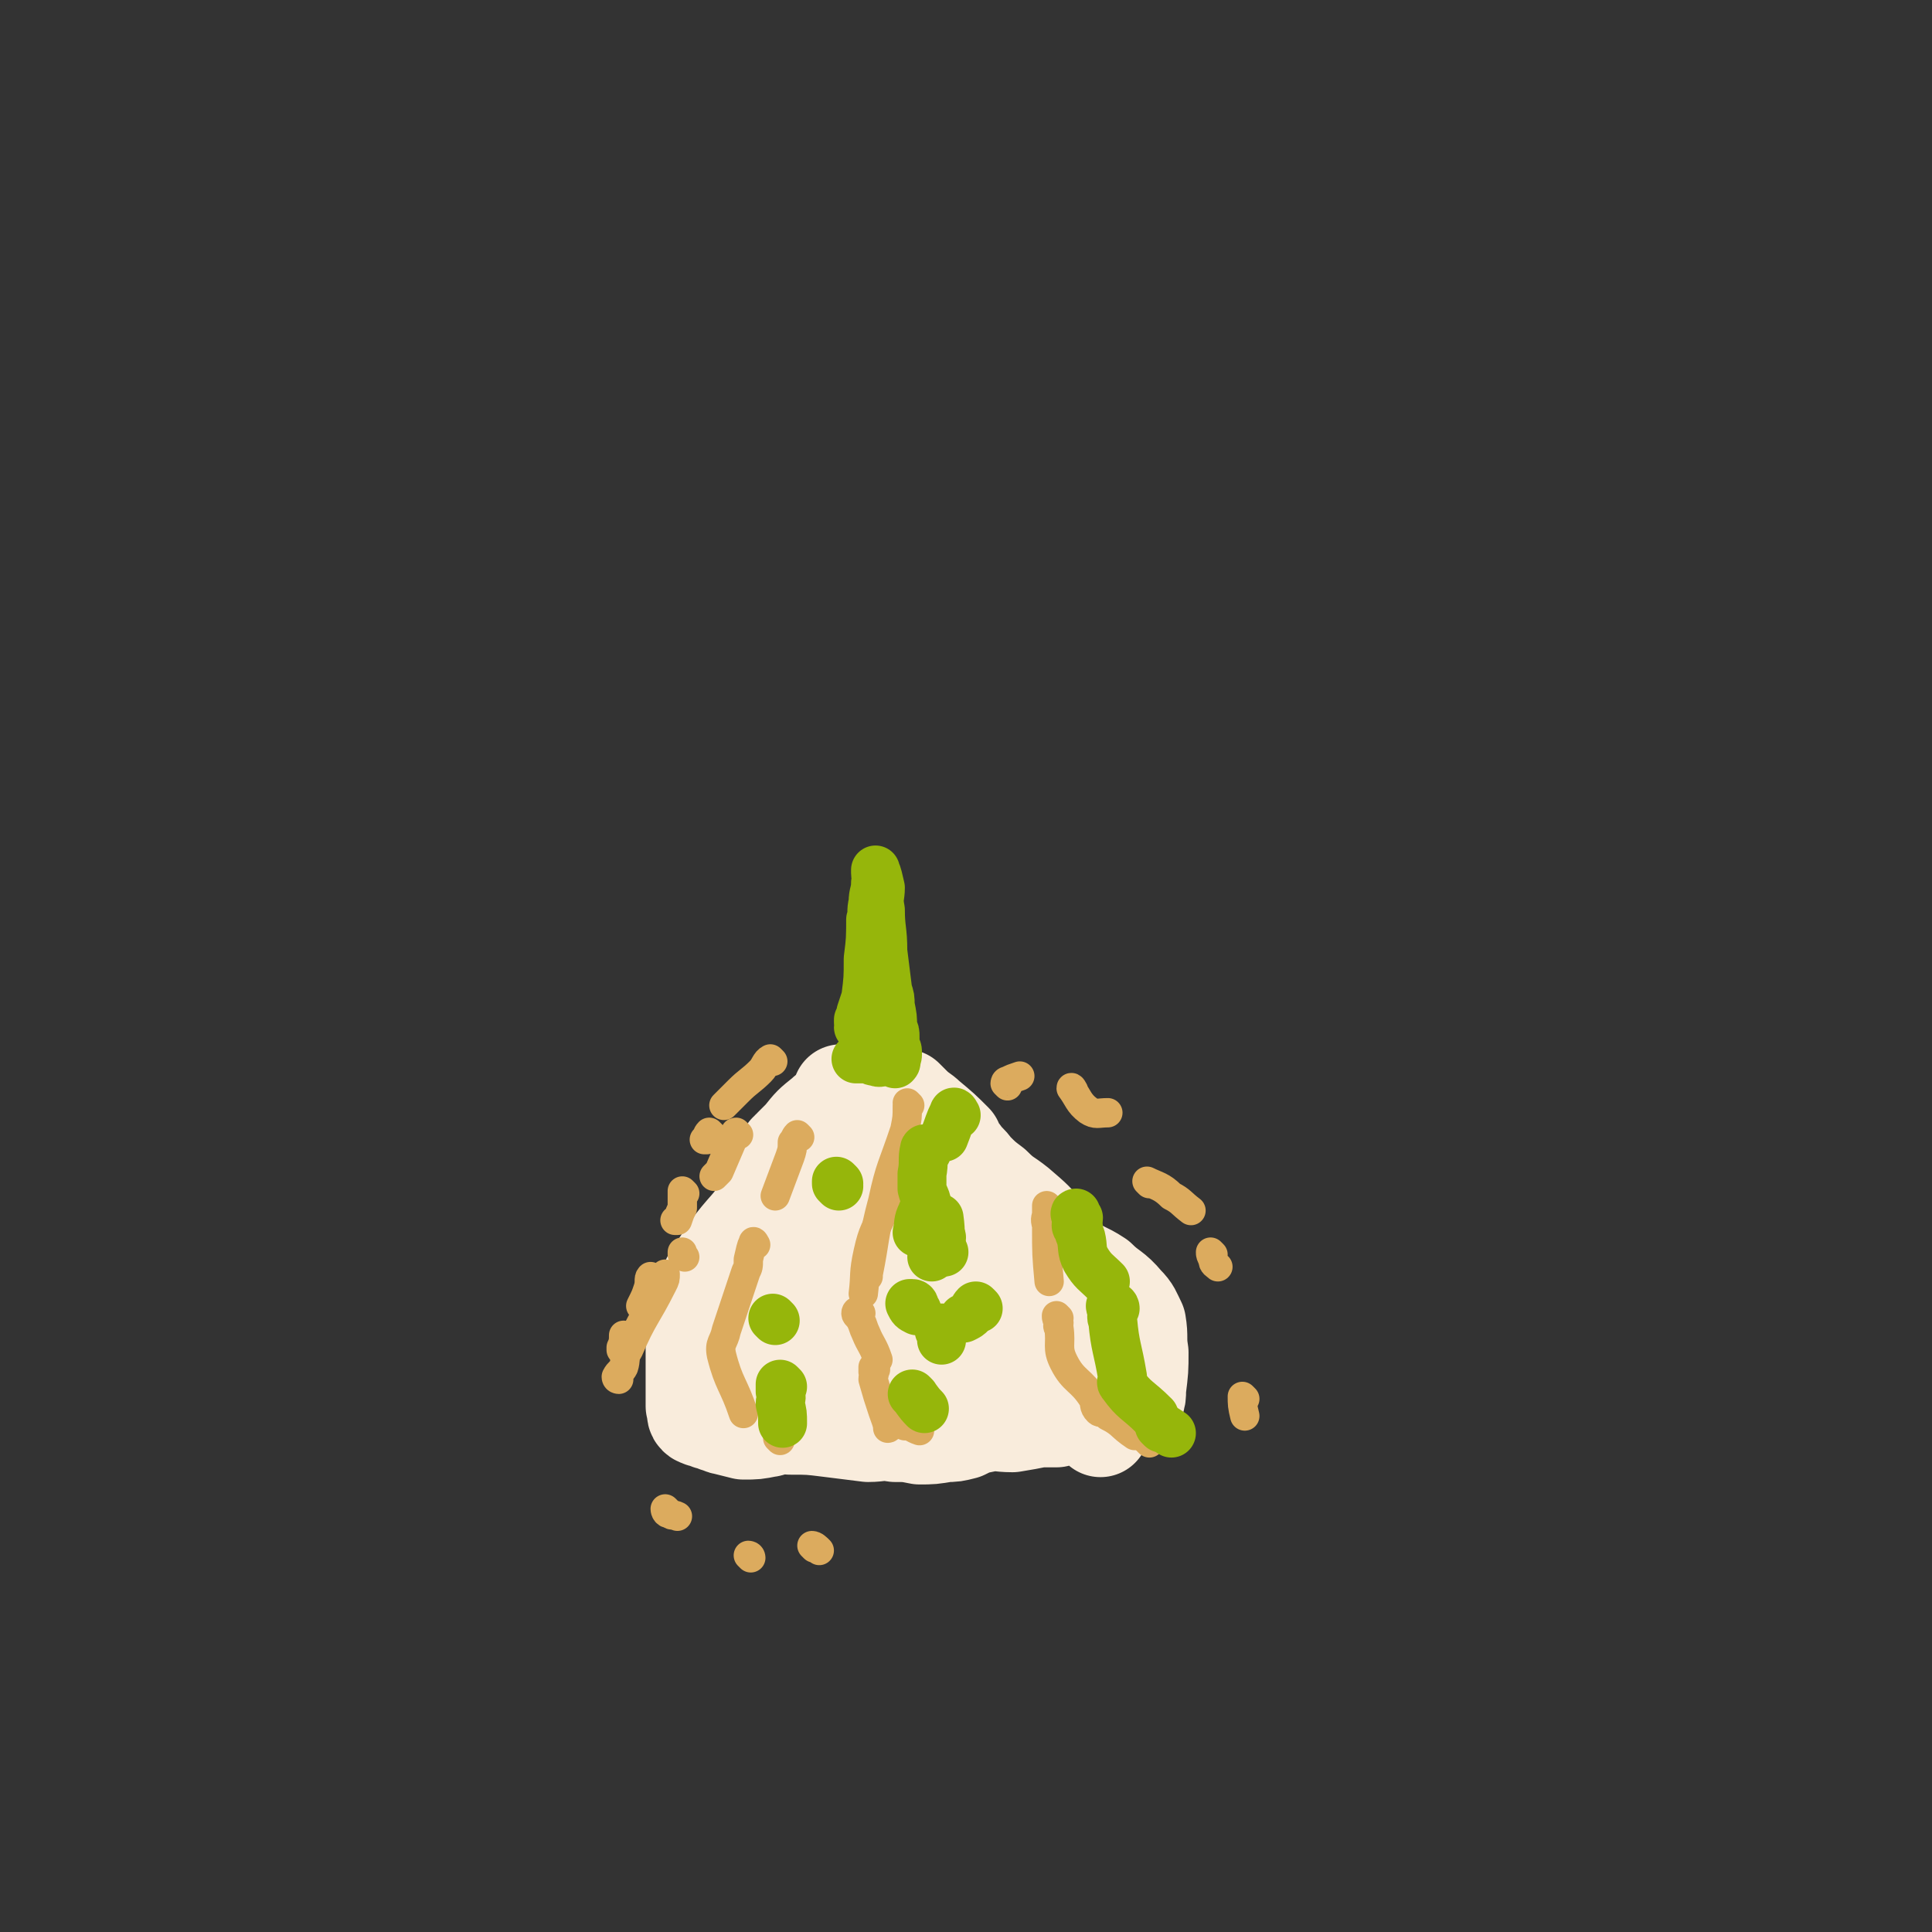 <svg viewBox='0 0 790 790' version='1.1' xmlns='http://www.w3.org/2000/svg' xmlns:xlink='http://www.w3.org/1999/xlink'><rect x="0" y="0" width="790" height="790" fill="#333333" stroke="none"/><g fill='none' stroke='#F9ECDC' stroke-width='40' stroke-linecap='round' stroke-linejoin='round'><path d='M345,448c0,0 -1,-1 -1,-1 -1,2 0,3 -2,5 -2,2 -3,2 -5,4 -5,4 -5,4 -9,9 -2,2 -2,2 -4,4 0,1 0,1 -1,1 0,1 0,1 -1,1 0,1 1,1 0,2 -4,9 -3,9 -9,18 -5,10 -6,9 -13,18 -3,5 -3,4 -6,9 -3,4 -3,4 -5,9 -1,3 0,4 -1,7 0,4 -1,4 -2,7 0,2 0,2 -1,4 0,3 0,3 -1,6 0,1 0,1 0,2 0,1 0,1 0,2 0,1 0,1 0,3 0,1 0,1 0,3 0,2 0,2 0,3 0,2 0,2 0,4 0,2 0,2 0,3 0,2 0,2 0,4 1,2 0,3 1,4 1,1 1,0 2,1 0,0 0,-1 0,0 2,0 1,0 3,1 1,0 1,0 3,1 2,0 2,1 3,1 4,1 4,1 8,2 5,0 5,0 10,-1 2,0 2,-2 4,-2 2,-1 2,0 3,0 1,0 1,0 2,1 8,0 8,0 16,1 8,1 8,1 16,2 5,0 5,-1 11,0 5,0 5,0 10,1 5,0 5,0 11,-1 3,0 3,0 7,-1 4,-2 4,-2 9,-3 5,-1 5,0 11,0 6,-1 6,-1 11,-2 4,0 4,0 7,0 4,-1 4,-1 7,-2 5,0 5,0 9,-1 3,-1 3,-1 7,-1 3,-1 3,-1 5,-1 2,-1 3,0 4,-1 1,-3 1,-3 1,-6 1,-8 1,-8 1,-15 -1,-6 0,-6 -1,-12 -2,-4 -2,-5 -5,-8 -5,-6 -6,-5 -11,-10 -6,-4 -7,-3 -13,-8 -4,-4 -3,-5 -8,-10 -5,-6 -5,-6 -12,-12 -5,-4 -5,-3 -10,-8 -4,-3 -4,-3 -8,-7 -2,-3 -3,-3 -5,-6 -2,-2 -2,-2 -3,-5 -5,-5 -5,-5 -11,-10 -2,-2 -3,-2 -6,-5 -1,-1 -1,-1 -3,-3 -1,0 -1,0 -1,0 0,0 0,0 -1,0 -3,7 -3,7 -6,14 -4,6 -3,7 -7,13 -6,10 -7,10 -14,20 -9,15 -10,15 -18,31 -4,11 -3,11 -6,22 0,4 0,4 -1,8 0,0 0,1 0,1 13,-8 16,-7 27,-17 5,-4 4,-6 7,-12 3,-7 2,-8 4,-15 5,-20 4,-21 11,-40 2,-7 3,-7 7,-13 1,-1 2,-2 1,-2 0,1 -1,2 -3,4 -2,2 -3,1 -5,3 -7,14 -7,14 -13,29 -7,19 -9,19 -14,38 -1,5 0,6 2,11 1,3 2,3 4,4 5,4 6,10 11,7 13,-6 16,-9 26,-24 11,-16 7,-19 15,-37 0,-1 1,-1 1,-1 0,-1 1,-4 1,-3 -2,17 -3,19 -4,38 0,8 -1,9 0,16 2,8 1,13 6,14 8,2 15,1 20,-7 8,-12 4,-16 8,-32 0,-4 1,-4 2,-7 0,-1 -1,-1 0,-2 0,-1 1,-2 1,-2 2,9 1,11 2,21 3,14 3,14 7,27 3,11 3,11 7,21 1,3 1,3 3,6 0,0 0,1 0,1 -1,-10 -1,-11 -2,-21 0,-4 0,-4 -1,-6 -3,-7 -3,-7 -6,-13 -1,-2 -1,-2 -2,-3 -1,-1 0,-1 0,-1 '/></g>
<g fill='none' stroke='#DCAB5E' stroke-width='12' stroke-linecap='round' stroke-linejoin='round'><path d='M372,452c0,0 -1,-1 -1,-1 0,0 1,1 0,1 0,5 0,5 -1,10 -5,15 -6,15 -9,29 -4,15 -3,15 -6,30 0,1 0,1 0,1 '/><path d='M366,491c0,0 -1,-1 -1,-1 0,0 0,1 -1,2 -1,1 -1,1 -2,2 -4,9 -5,9 -7,18 -2,9 -1,9 -2,17 '/><path d='M352,537c0,0 -1,-1 -1,-1 0,0 -1,0 -1,1 0,1 1,1 2,3 1,2 1,3 2,5 2,5 3,5 5,11 '/><path d='M358,560c0,0 -1,-1 -1,-1 0,0 0,1 0,2 1,1 0,1 0,3 2,7 2,7 4,13 1,3 2,5 2,7 1,0 0,-2 0,-3 3,0 4,1 7,2 3,0 3,1 6,2 '/><path d='M316,434c0,0 -1,-1 -1,-1 -2,1 -2,3 -4,5 -4,4 -5,4 -9,8 -3,3 -3,3 -6,6 '/><path d='M291,464c0,0 -1,-1 -1,-1 -1,1 -1,2 -1,3 0,0 0,0 -1,0 '/><path d='M280,488c0,0 -1,-1 -1,-1 0,0 0,1 0,2 0,2 0,2 0,5 -1,2 -1,2 -2,5 -1,0 -1,0 -1,0 '/><path d='M267,523c0,0 -1,-1 -1,-1 -1,1 0,2 -1,5 -1,3 -1,3 -3,7 '/><path d='M256,548c0,0 -1,0 -1,-1 0,0 0,-1 0,-1 0,2 0,3 -1,5 0,0 0,0 0,1 '/><path d='M253,564c0,0 -1,0 -1,-1 1,-2 2,-2 3,-4 1,-3 0,-4 2,-7 6,-14 7,-13 14,-27 1,-2 1,-2 1,-4 '/><path d='M302,464c0,0 -1,-1 -1,-1 -1,0 0,1 -1,2 -3,7 -3,7 -6,14 -1,1 -1,1 -2,2 '/><path d='M280,514c0,0 -1,-1 -1,-1 0,0 0,0 0,-1 '/><path d='M273,618c0,0 -1,-1 -1,-1 0,0 0,2 2,2 1,1 1,0 3,1 0,0 0,0 0,0 '/><path d='M307,637c0,0 -1,-1 -1,-1 0,0 1,0 1,1 '/><path d='M333,633c0,0 -1,-1 -1,-1 1,0 2,1 3,2 '/><path d='M412,444c0,0 -1,-1 -1,-1 0,0 0,-1 1,-1 2,-1 2,-1 5,-2 '/><path d='M439,446c0,0 -1,-2 -1,-1 3,4 3,6 7,9 3,2 4,1 8,1 '/><path d='M470,484c0,0 -1,-1 -1,-1 4,2 6,2 10,6 4,2 4,3 8,6 '/><path d='M496,513c0,0 -1,-1 -1,-1 0,1 0,1 1,3 0,2 1,2 2,3 '/><path d='M509,572c0,0 -1,-1 -1,-1 0,3 0,4 1,8 '/><path d='M429,494c0,0 -1,-1 -1,-1 0,1 0,1 0,3 0,2 -1,2 0,5 0,12 0,12 1,23 '/><path d='M433,539c0,0 -1,-1 -1,-1 0,1 0,1 1,3 0,1 -1,1 0,2 1,7 -1,8 2,14 4,8 7,7 12,15 1,2 0,3 2,5 1,1 2,0 4,2 6,3 5,4 11,8 '/><path d='M470,590c0,0 -1,-1 -1,-1 '/><path d='M327,465c0,0 -1,-1 -1,-1 -1,1 -1,2 -2,3 0,3 0,3 -1,6 -3,8 -3,8 -6,16 '/><path d='M309,509c0,0 -1,-2 -1,-1 -1,2 -1,3 -2,7 0,3 0,3 -1,5 -4,12 -4,12 -8,24 -1,5 -3,5 -2,10 3,12 5,12 9,24 '/><path d='M319,589c0,0 -1,-1 -1,-1 '/></g>
<g fill='none' stroke='#96B60B' stroke-width='12' stroke-linecap='round' stroke-linejoin='round'><path d='M357,418c0,0 -1,0 -1,-1 -1,-2 0,-2 -1,-5 0,-4 0,-4 0,-7 0,-2 0,-2 0,-4 '/><path d='M354,422c0,0 -1,0 -1,-1 0,-1 0,-1 0,-3 0,-3 -1,-3 -1,-7 0,-10 0,-10 0,-21 0,-5 0,-5 0,-10 '/></g>
<g fill='none' stroke='#96B60B' stroke-width='20' stroke-linecap='round' stroke-linejoin='round'><path d='M352,418c0,0 -1,-1 -1,-1 0,0 0,1 0,1 1,1 0,1 0,2 1,0 2,0 2,-1 0,-2 -1,-2 -1,-5 1,-3 1,-3 2,-6 1,-8 1,-8 1,-16 1,-8 1,-8 1,-16 1,-3 0,-3 1,-7 0,-4 1,-4 1,-8 1,-2 0,-2 0,-4 0,0 0,-2 0,-1 1,2 1,3 2,7 0,4 -1,4 0,9 0,8 1,8 1,17 1,8 1,8 2,16 1,3 1,3 1,6 1,5 1,5 1,9 1,2 1,2 1,4 0,2 0,2 0,4 1,1 1,1 1,3 0,1 0,1 -1,3 0,0 1,0 0,1 0,0 0,-1 -1,-1 -1,0 -1,0 -2,0 -3,0 -3,1 -5,0 -1,0 -1,0 -3,-1 -2,0 -2,0 -4,0 -1,0 -1,0 -1,0 '/><path d='M400,535c0,0 -1,-1 -1,-1 -1,1 -1,2 -2,3 -1,1 -1,1 -3,2 '/><path d='M386,512c0,0 -1,0 -1,-1 -1,-6 0,-6 -1,-13 '/><path d='M391,456c0,0 -1,-2 -1,-1 -2,4 -2,5 -4,10 '/><path d='M379,471c0,0 -1,-2 -1,-1 -1,4 0,5 -1,10 0,3 0,3 0,6 1,4 2,4 2,7 0,2 -2,2 -2,3 -2,4 -1,4 -2,8 '/><path d='M385,506c0,0 -1,-1 -1,-1 0,0 1,1 0,2 0,2 0,3 -1,5 0,1 -1,1 -2,2 '/><path d='M374,534c0,0 0,-1 -1,-1 0,0 -1,0 -1,0 1,2 1,2 3,3 '/><path d='M386,544c0,0 -1,-1 -1,-1 0,0 -1,0 -1,1 1,1 1,2 1,4 '/><path d='M374,571c0,0 -1,-1 -1,-1 2,2 2,3 5,6 '/><path d='M441,502c0,0 -1,0 -1,-1 0,-1 1,-1 1,-3 0,0 -1,0 -1,0 0,-1 -1,-2 0,-2 0,4 0,5 2,10 1,4 0,5 2,9 3,5 4,5 8,9 '/><path d='M456,535c0,0 0,-1 -1,-1 0,0 0,0 -1,0 0,1 1,1 1,2 0,2 -1,2 0,4 1,11 2,11 4,23 0,2 -1,2 0,3 5,7 6,6 13,13 '/><path d='M475,584c0,0 -1,-1 -1,-1 2,1 2,1 5,3 '/><path d='M343,485c0,0 -1,-1 -1,-1 0,0 0,-1 0,-1 1,1 1,1 1,1 '/><path d='M317,540c0,0 -1,-1 -1,-1 '/><path d='M320,567c0,0 -1,-1 -1,-1 0,1 0,1 0,3 1,3 0,3 0,5 1,4 1,4 1,8 '/></g>
</svg>